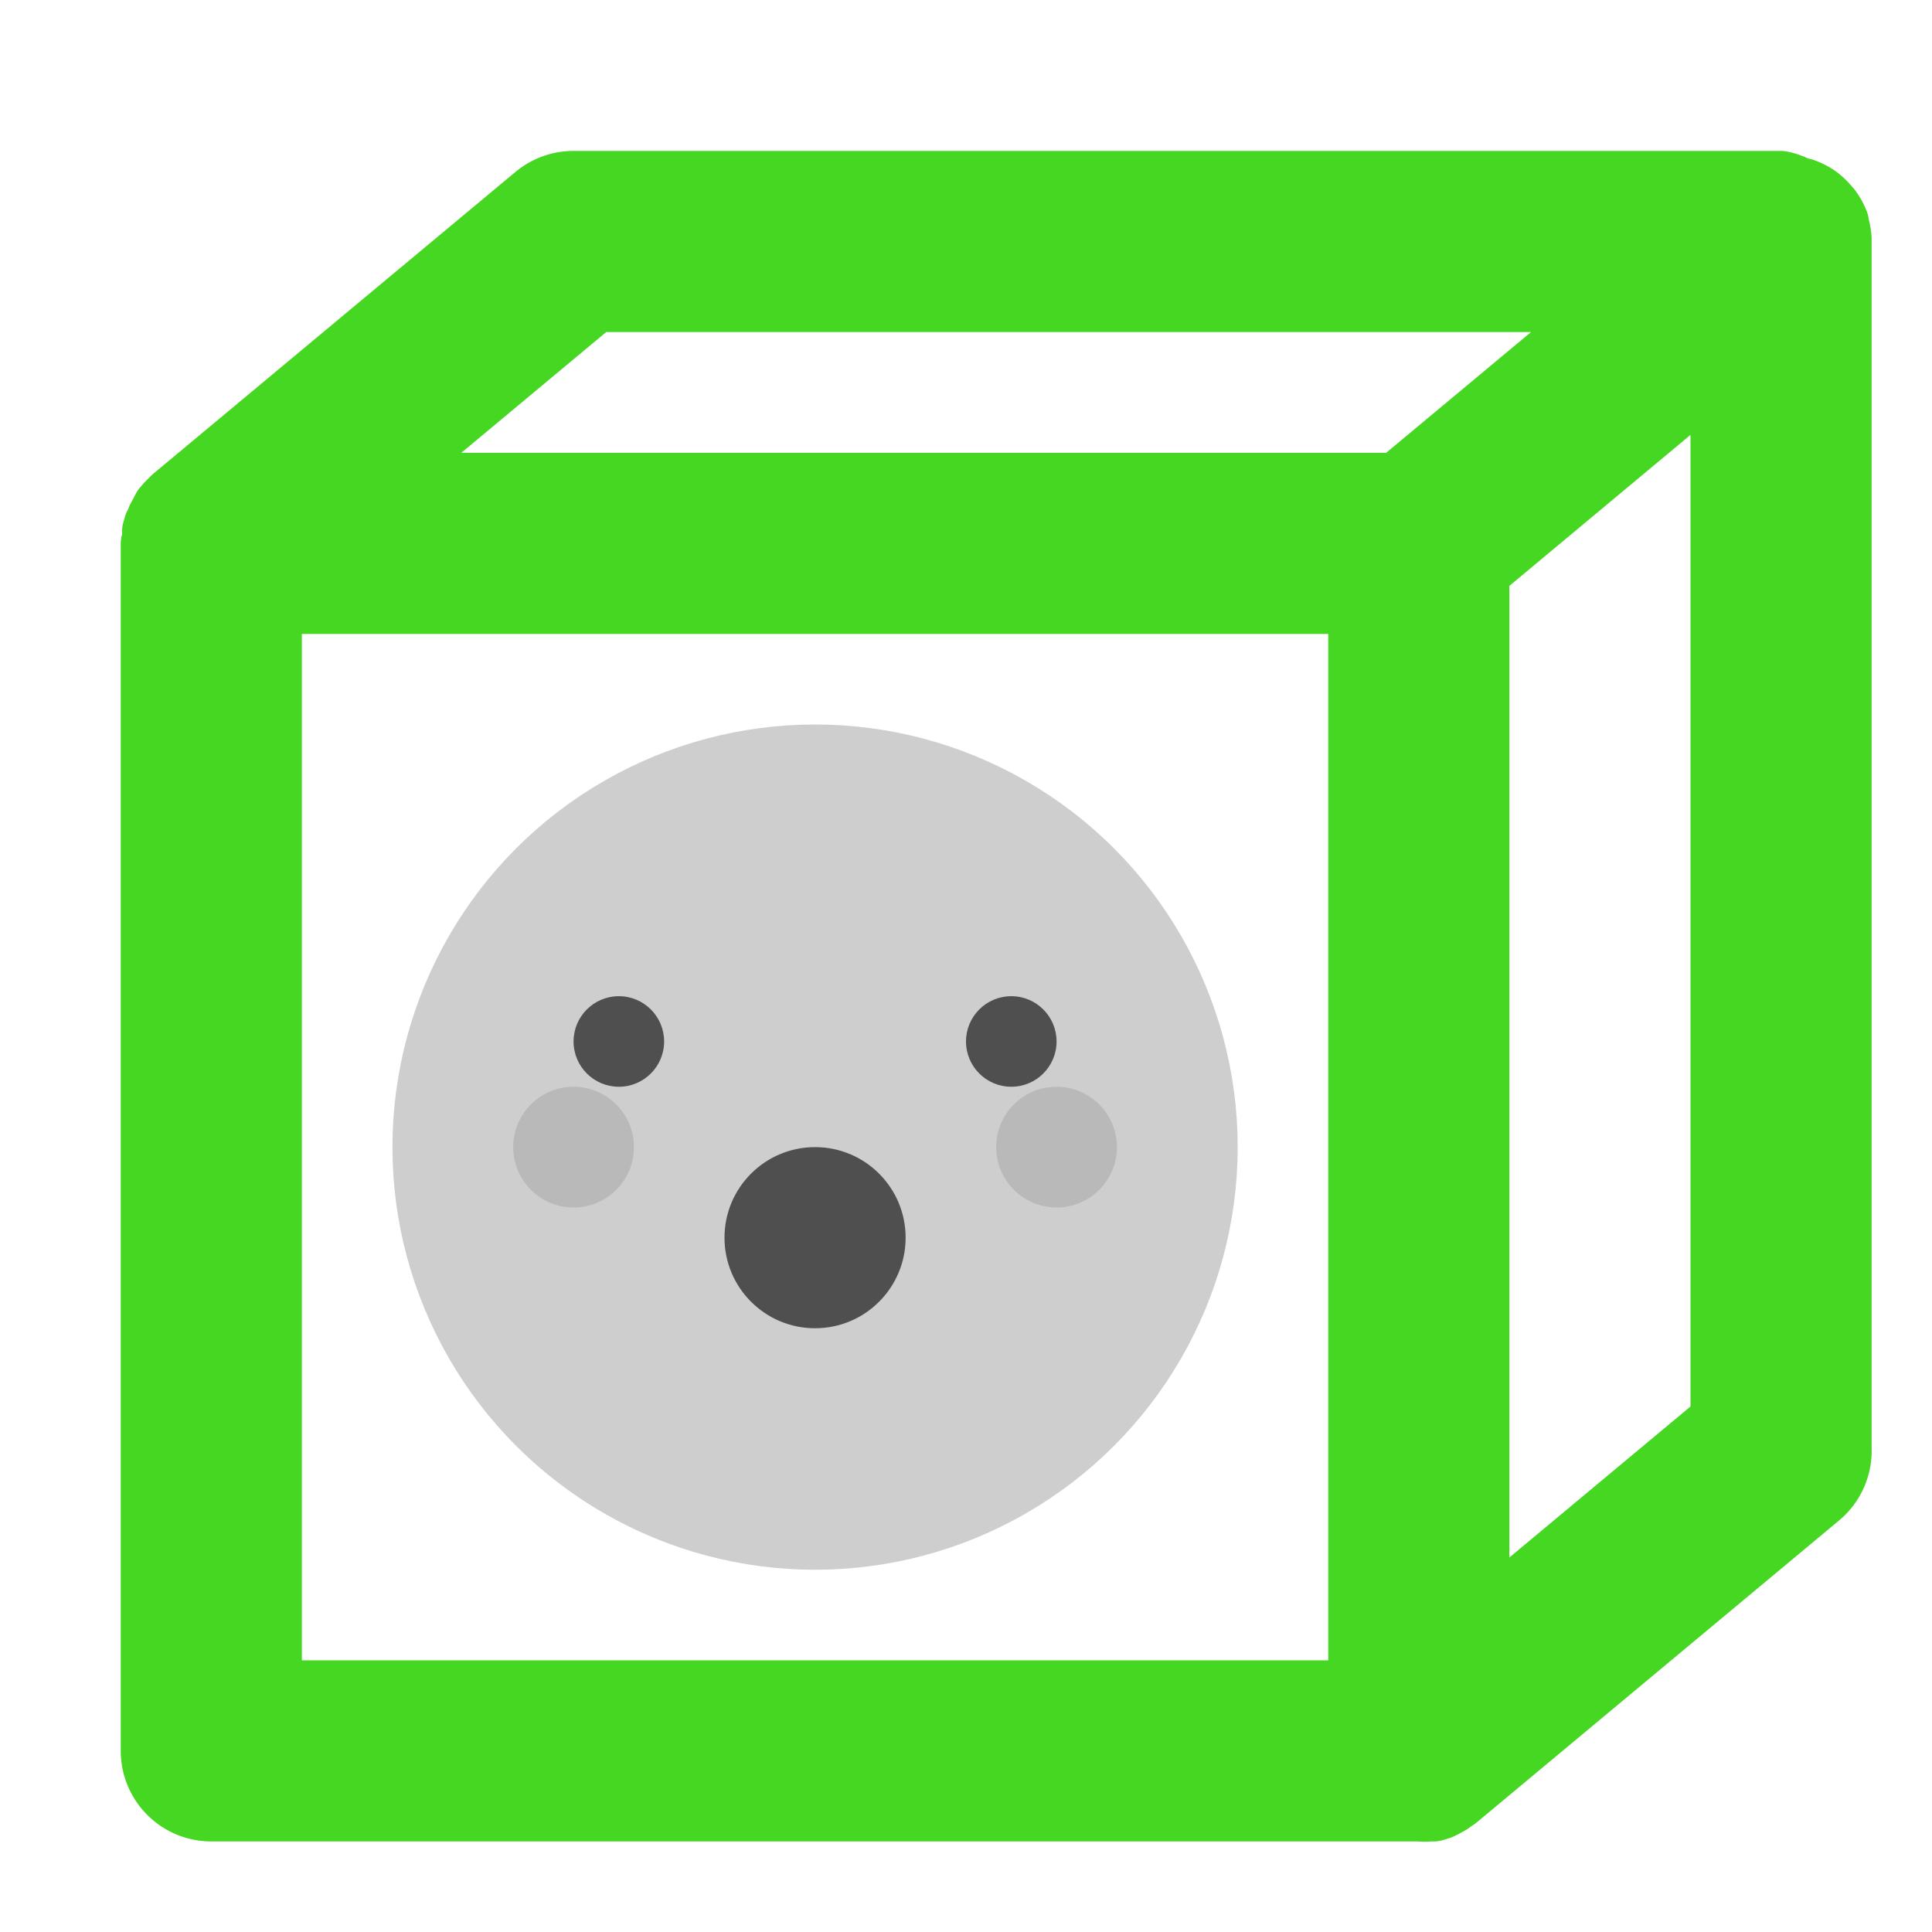 <svg id="cube" xmlns="http://www.w3.org/2000/svg" viewBox="0 0 64 64"><defs><style>.cls-1{fill:#45d721;stroke:#45d721;}.cls-1,.cls-2{stroke-linecap:round;stroke-linejoin:round;stroke-width:2px;}.cls-2{fill:#cecece;stroke:#cecece;}.cls-3{fill:#b9b9b9;}.cls-4{fill:#4f4f4f;}</style></defs><title>cube</title><path class="cls-1" d="M61,8s0-.06,0-.09a2,2,0,0,0-.09-.48s0,0,0-.06l0,0a2,2,0,0,0-.26-.47l-.07-.08a2,2,0,0,0-.36-.34l0,0a2,2,0,0,0-.48-.24l-.11,0A2,2,0,0,0,59,6H19a2,2,0,0,0-1.28.46l-12,10-.06.06-.15.15-.12.14L5.29,17l-.09.17c0,.06,0,.12-.07.18s0,.12-.06.19,0,.12,0,.18a2,2,0,0,0,0,.21S5,18,5,18V58a2,2,0,0,0,2,2H47a2,2,0,0,0,.37,0l.13,0,.23-.07.14-.07.18-.1.14-.1.09-.06,12-10A2,2,0,0,0,61,48V8S61,8,61,8ZM19.72,10H53.48l-7.2,6H12.52ZM45,56H9V20H45Zm4-2.27V18.94l8-6.67V47.06Z"/><circle class="cls-2" cx="27" cy="38" r="13"/><circle class="cls-3" cx="19" cy="38" r="2"/><circle class="cls-3" cx="35" cy="38" r="2"/><circle class="cls-4" cx="33.5" cy="34.5" r="1.5"/><circle class="cls-4" cx="20.5" cy="34.5" r="1.5"/><circle class="cls-4" cx="27" cy="41" r="3"/></svg>